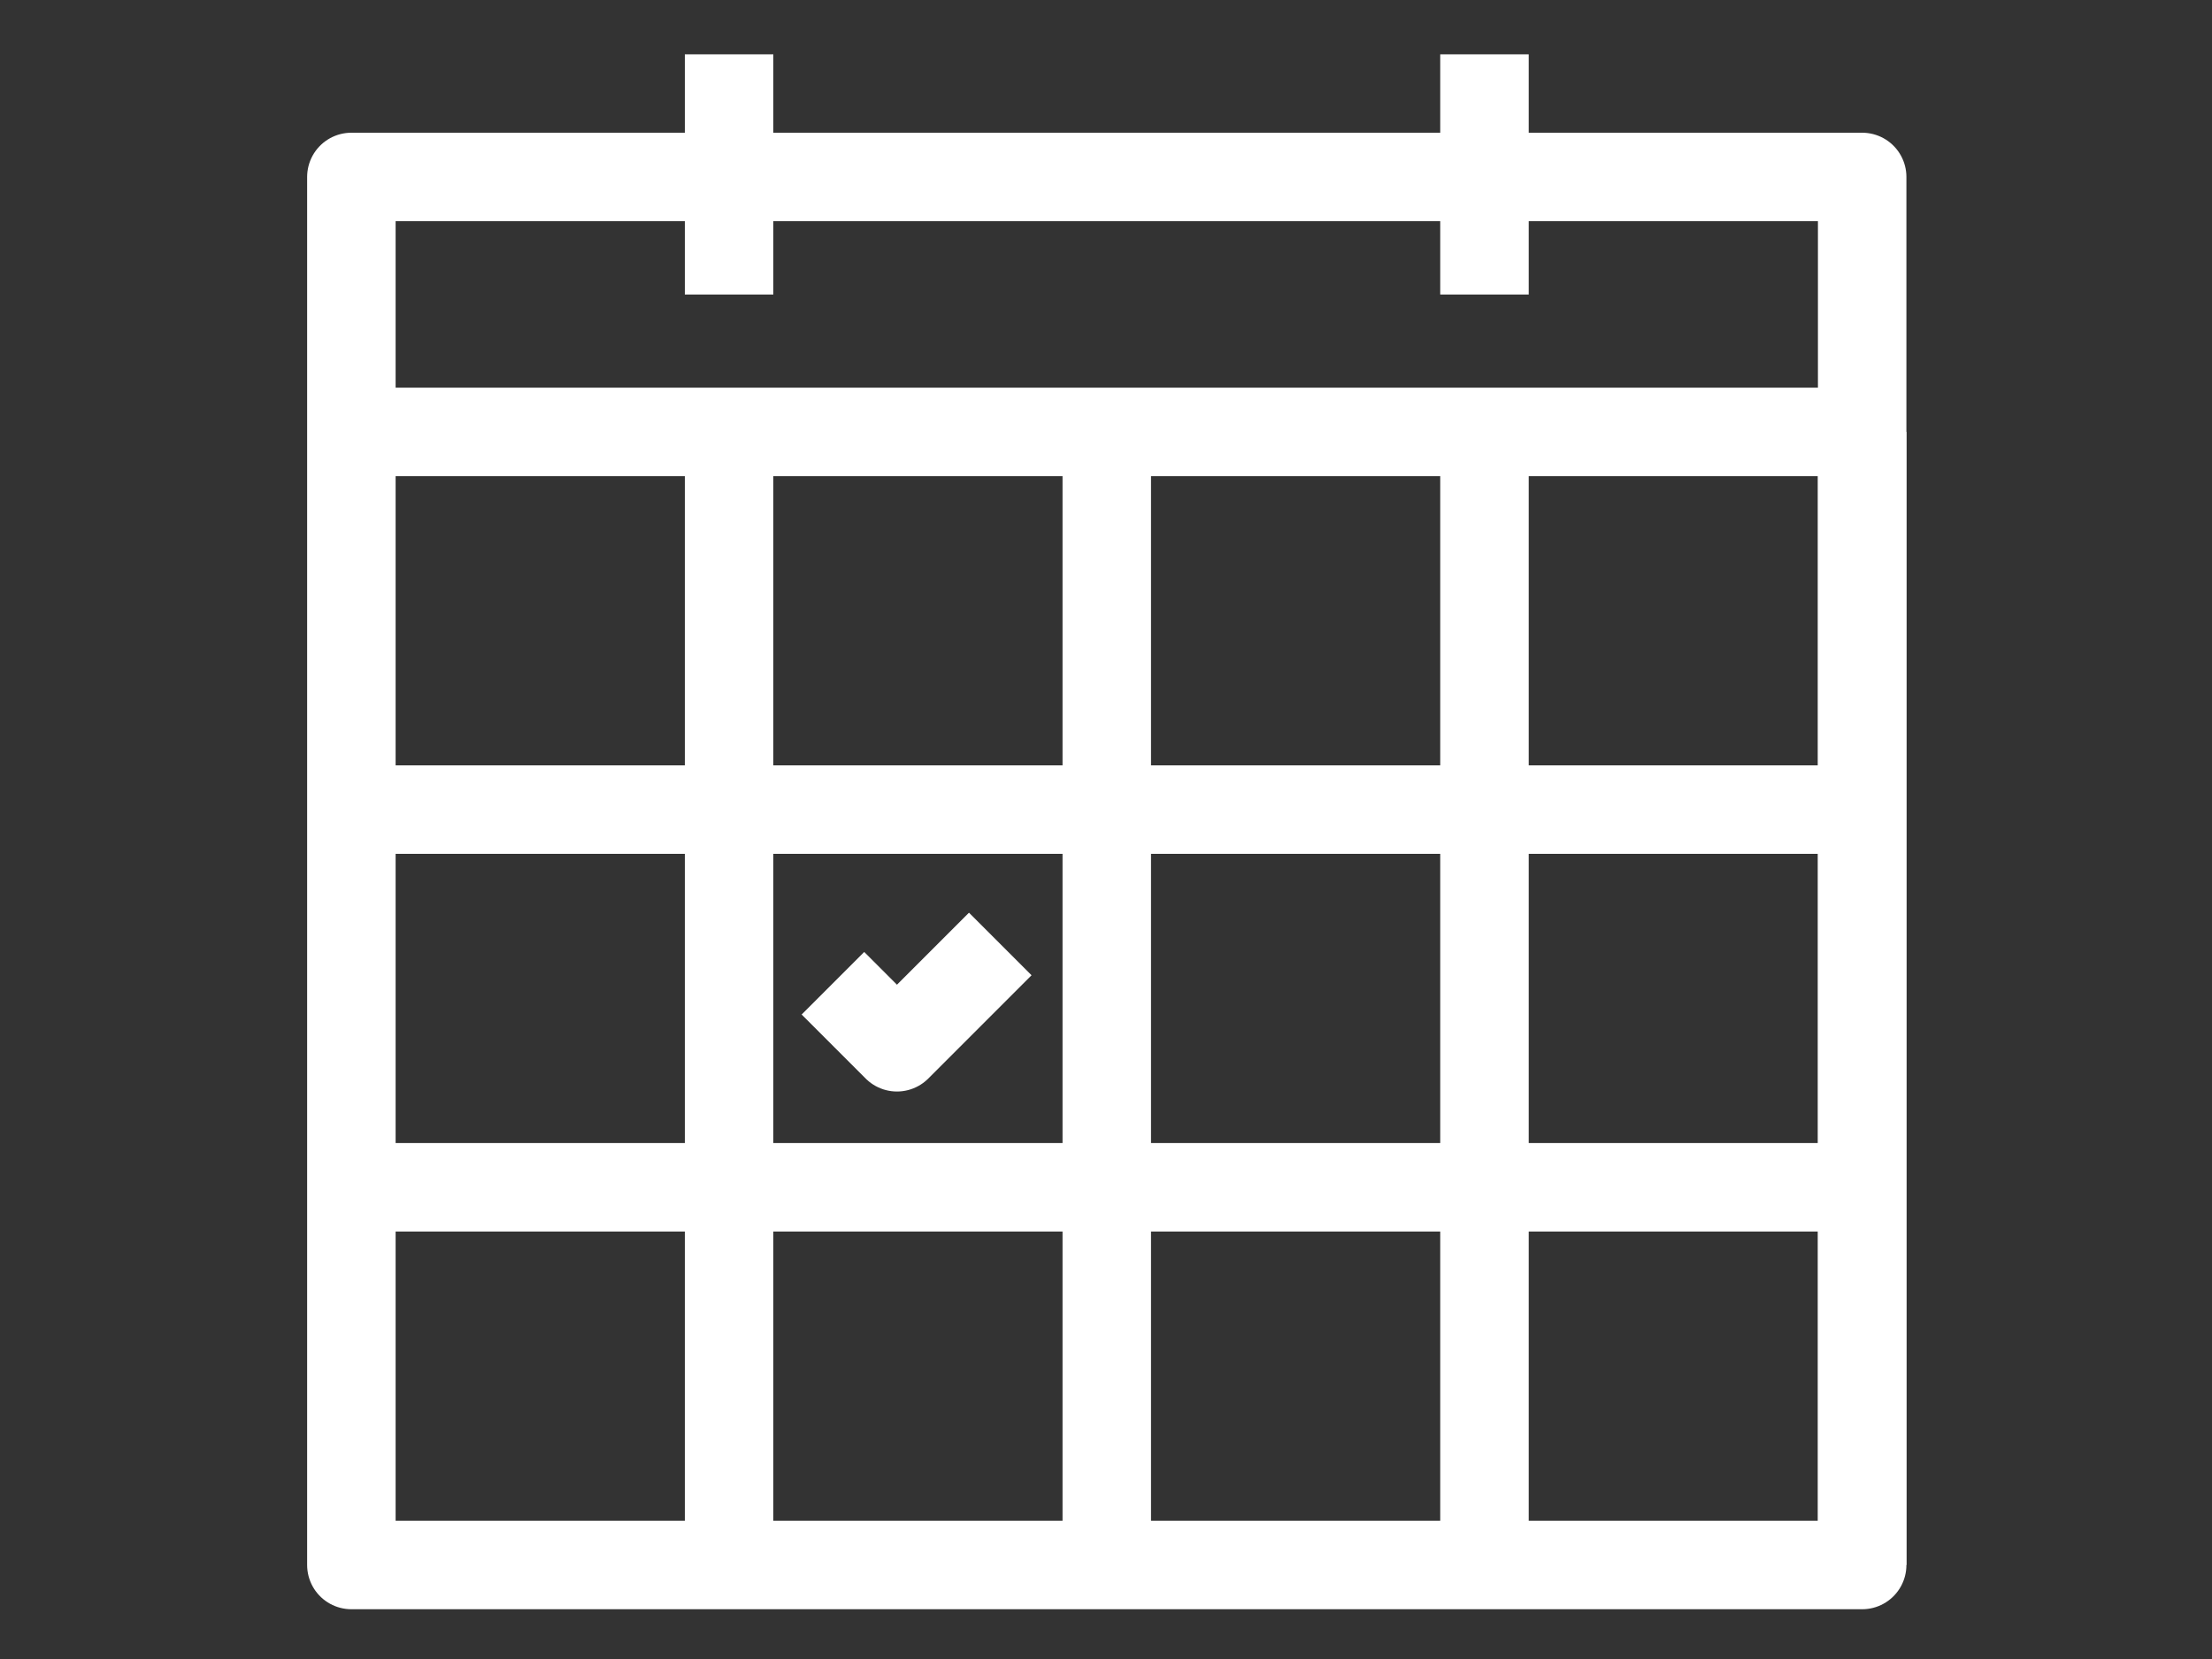 <?xml version="1.0" encoding="UTF-8"?><svg id="a" xmlns="http://www.w3.org/2000/svg" width="200" height="150" viewBox="0 0 200 150"><rect x="0" y="0" width="200" height="150" fill="#333333" stroke="none"/><defs><style>.b{fill:none;stroke:#fff;stroke-linejoin:round;stroke-width:8px;}</style></defs><rect class="b" x="31.77" y="16" width="136.6" height="125.5"/><line class="b" x1="31.77" y1="39.05" x2="168.37" y2="39.05"/><g><line class="b" x1="31.77" y1="73.2" x2="168.37" y2="73.2"/><line class="b" x1="31.77" y1="107.35" x2="168.37" y2="107.35"/><line class="b" x1="65.92" y1="39.05" x2="65.92" y2="141.5"/><line class="b" x1="100.07" y1="39.05" x2="100.07" y2="141.5"/><line class="b" x1="134.22" y1="39.05" x2="134.22" y2="141.5"/><line class="b" x1="168.37" y1="39.05" x2="168.37" y2="141.5"/></g><line class="b" x1="65.92" y1="4.91" x2="65.92" y2="26.63"/><line class="b" x1="134.22" y1="4.91" x2="134.22" y2="26.63"/><polyline class="b" points="90.44 85.35 81.1 94.69 75.31 88.9"/></svg>